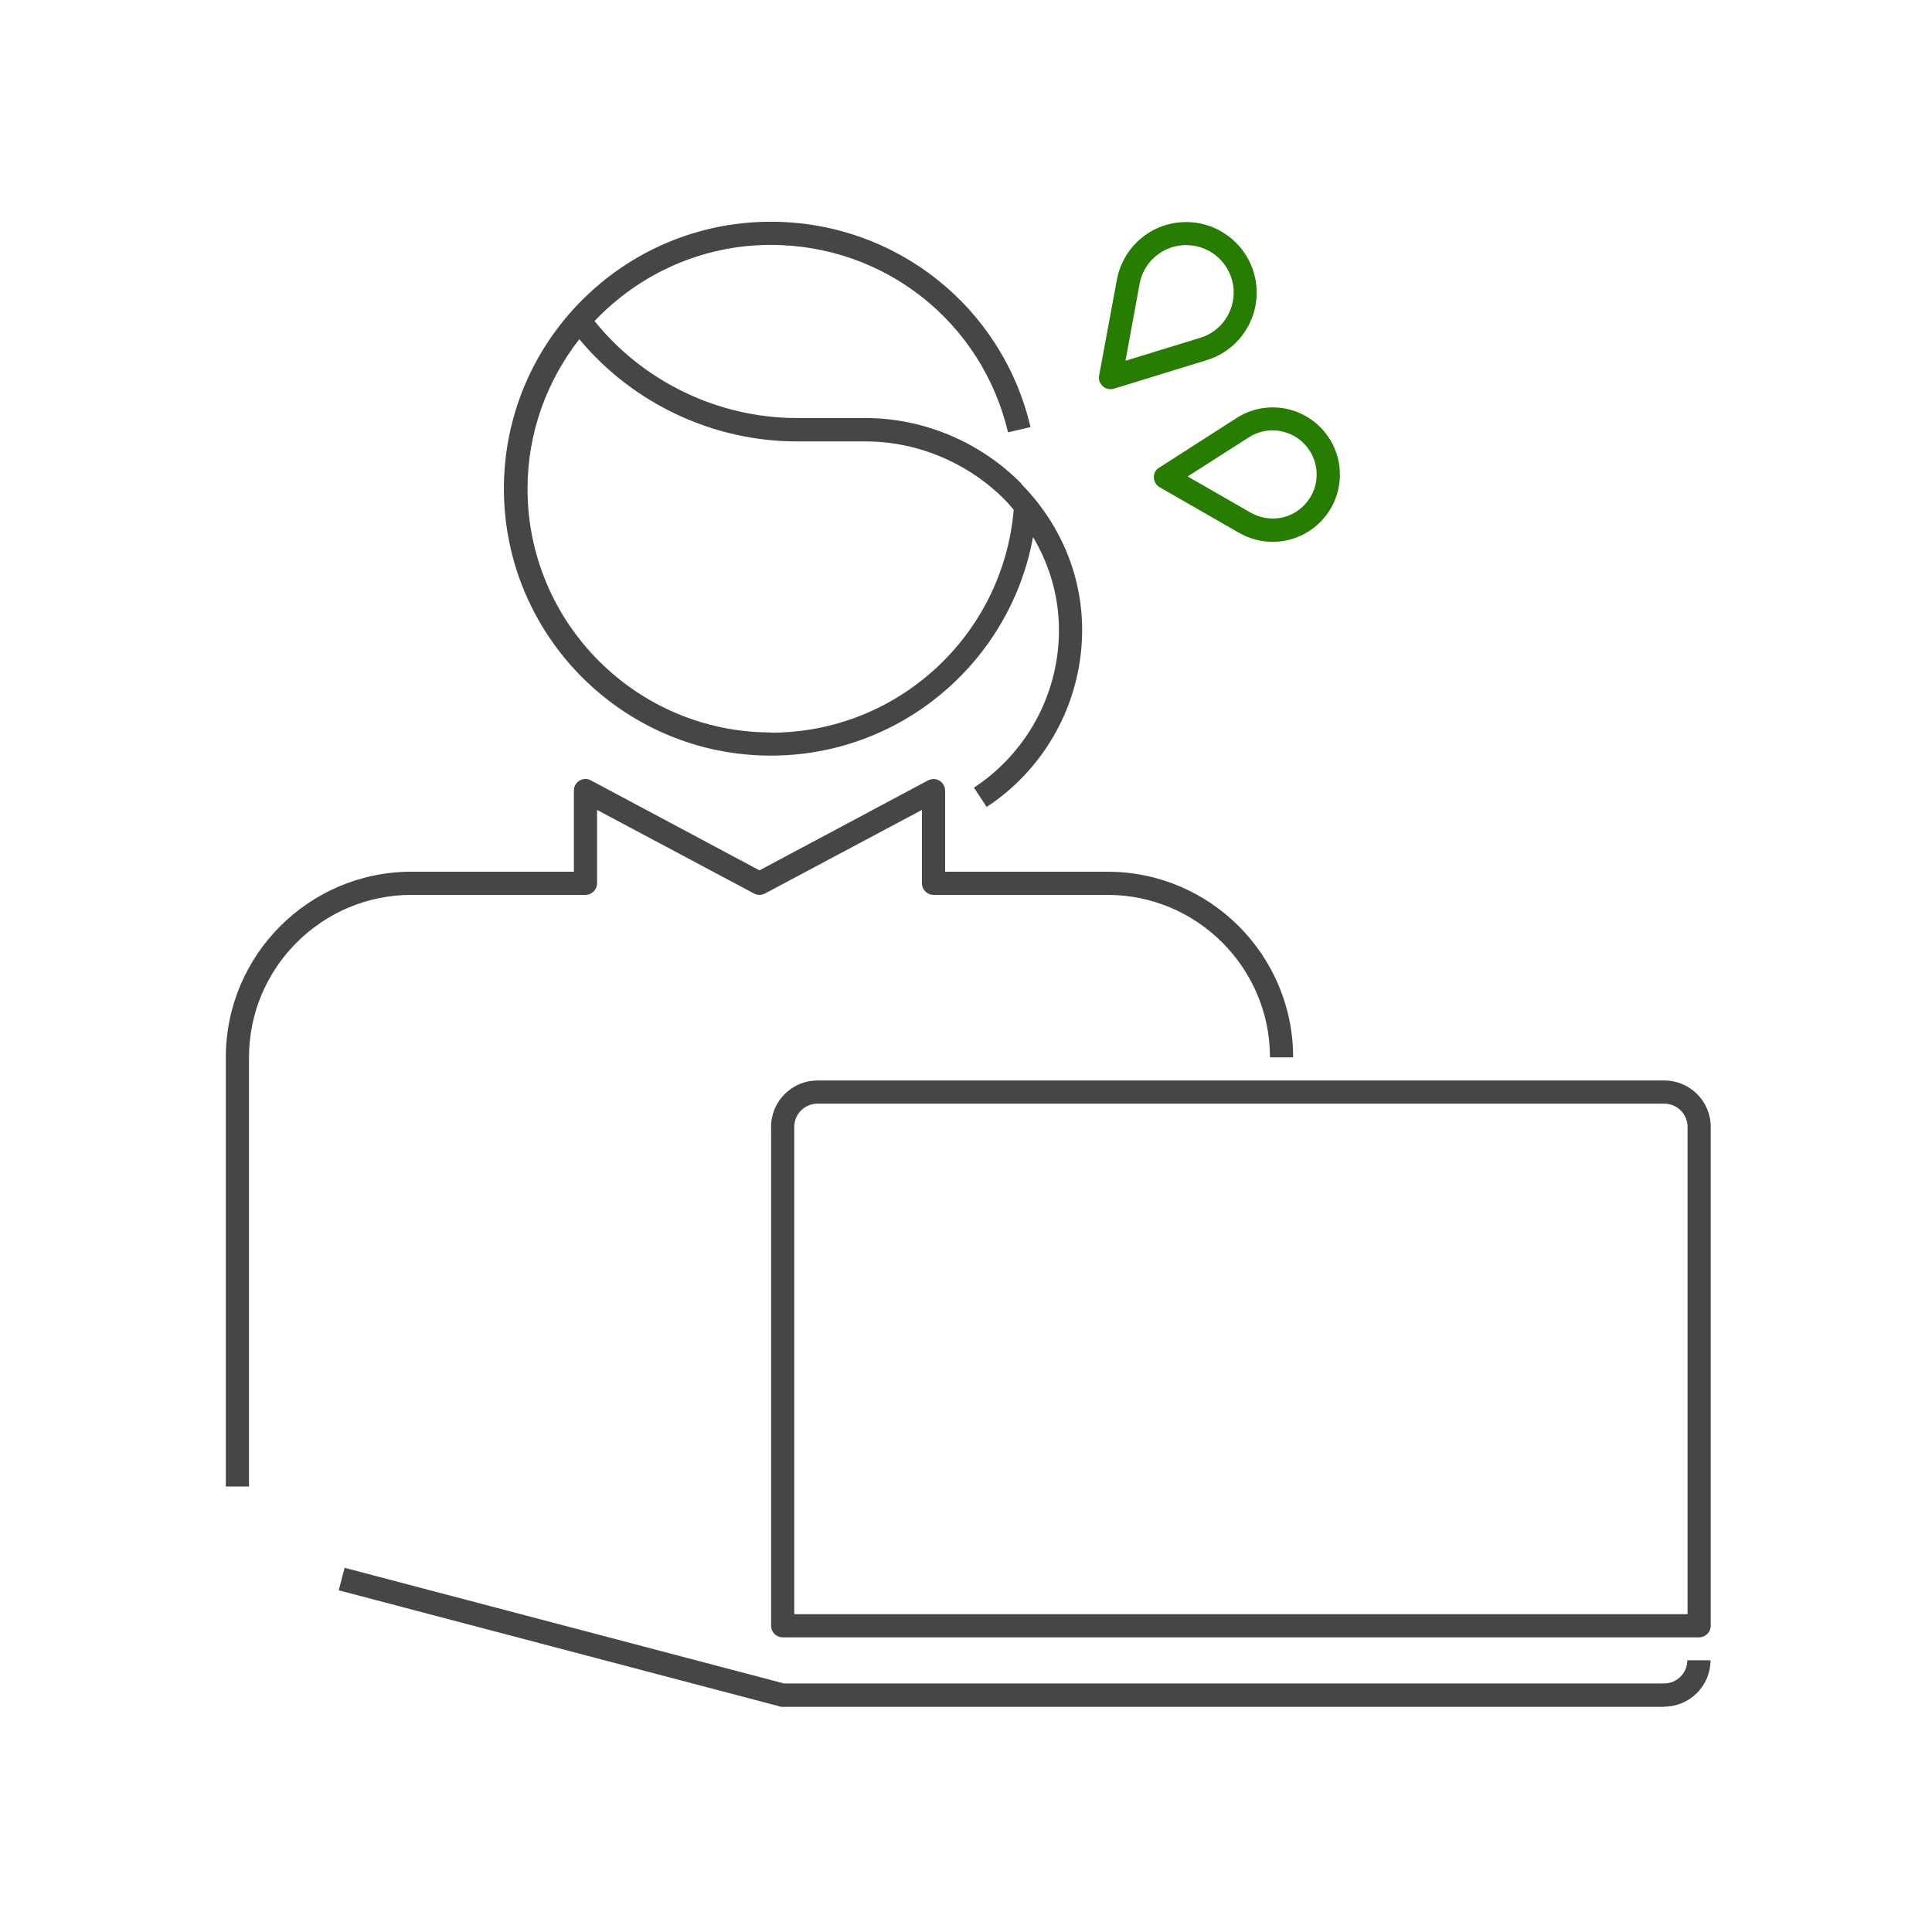 <?xml version="1.0" encoding="UTF-8"?><svg xmlns="http://www.w3.org/2000/svg" viewBox="0 0 85.04 85.04"><defs><style>.cls-1{fill:none;opacity:.2;}.cls-1,.cls-2,.cls-3{stroke-width:0px;}.cls-2{fill:#267d00;}.cls-3{fill:#464646;}</style></defs><g id="_アイソレーション枠"><rect class="cls-1" width="85.04" height="85.04"/><rect class="cls-1" x="9.81" y="9.81" width="65.41" height="65.41"/></g><g id="_楽楽明細"><path class="cls-3" d="m10.96,65.43h-1.02v-18.89c0-4.51,3.67-8.17,8.17-8.17h7.15v-3.57c0-.18.09-.35.25-.44.15-.09.35-.1.5-.01l7.42,3.96,7.42-3.96c.16-.08.35-.08.5.01.15.09.25.26.25.44v3.57h7.15c4.51,0,8.17,3.67,8.17,8.17h-1.02c0-3.94-3.21-7.15-7.15-7.15h-7.66c-.28,0-.51-.23-.51-.51v-3.23l-6.91,3.68c-.15.08-.33.08-.48,0l-6.91-3.68v3.23c0,.28-.23.51-.51.51h-7.66c-3.94,0-7.15,3.21-7.15,7.15v18.89Z"/><path class="cls-3" d="m73.26,75.13h-38.81s-.09,0-.13-.02l-19.41-5.11.26-.99,19.34,5.09h38.74c.56,0,1.02-.46,1.02-1.02h1.02c0,1.13-.92,2.04-2.04,2.04Z"/><path class="cls-3" d="m74.79,72.07h-40.34c-.28,0-.51-.23-.51-.51v-21.96c0-1.13.92-2.04,2.04-2.04h37.28c1.13,0,2.04.92,2.04,2.04v21.96c0,.28-.23.51-.51.51Zm-39.83-1.02h39.32v-21.45c0-.56-.46-1.02-1.02-1.02h-37.28c-.56,0-1.02.46-1.02,1.02v21.45Z"/><path class="cls-3" d="m44.98,21.31c-1.81-1.85-4.32-2.91-6.89-2.91h-3.02c-3.44,0-6.75-1.59-8.9-4.27,1.96-2.06,4.71-3.35,7.76-3.35,5,0,9.29,3.39,10.44,8.25l.99-.23c-1.25-5.32-5.96-9.04-11.43-9.04-6.48,0-11.75,5.27-11.75,11.75s5.27,11.75,11.75,11.75c5.73,0,10.54-4.13,11.54-9.62.77,1.29,1.17,2.75,1.14,4.25-.05,2.74-1.45,5.27-3.74,6.78l.56.85c2.57-1.69,4.14-4.54,4.2-7.61.05-2.45-.9-4.8-2.67-6.6Zm-11.04,10.93c-5.91,0-10.72-4.81-10.72-10.72,0-2.49.86-4.77,2.28-6.59,2.35,2.83,5.89,4.5,9.58,4.5h3.02c2.29,0,4.54.95,6.16,2.6.13.13.24.27.36.41-.47,5.52-5.1,9.81-10.68,9.81Z"/><path class="cls-2" d="m48.88,17.13c-.12,0-.24-.04-.34-.13-.13-.12-.2-.3-.16-.47l.78-4.21c.26-1.41,1.44-2.46,2.87-2.54,1.71-.1,3.18,1.21,3.28,2.92.08,1.43-.82,2.73-2.19,3.15l-4.09,1.26c-.05.01-.1.02-.15.02Zm3.33-6.34s-.08,0-.12,0c-.96.06-1.76.76-1.93,1.71l-.62,3.38,3.29-1.01c.92-.28,1.52-1.15,1.47-2.12-.07-1.11-.99-1.96-2.08-1.96Z"/><path class="cls-2" d="m56.02,23.85c-.5,0-1.01-.13-1.47-.39l-3.5-2.01c-.16-.09-.25-.25-.26-.43s.08-.35.24-.44l3.4-2.18c1.15-.74,2.64-.59,3.63.35,1.18,1.12,1.23,3,.1,4.18-.57.6-1.35.92-2.14.92Zm-3.73-2.87l2.77,1.59c.78.44,1.75.3,2.36-.35.74-.77.71-2-.07-2.74-.65-.62-1.63-.71-2.38-.23l-2.69,1.72Z"/></g></svg>